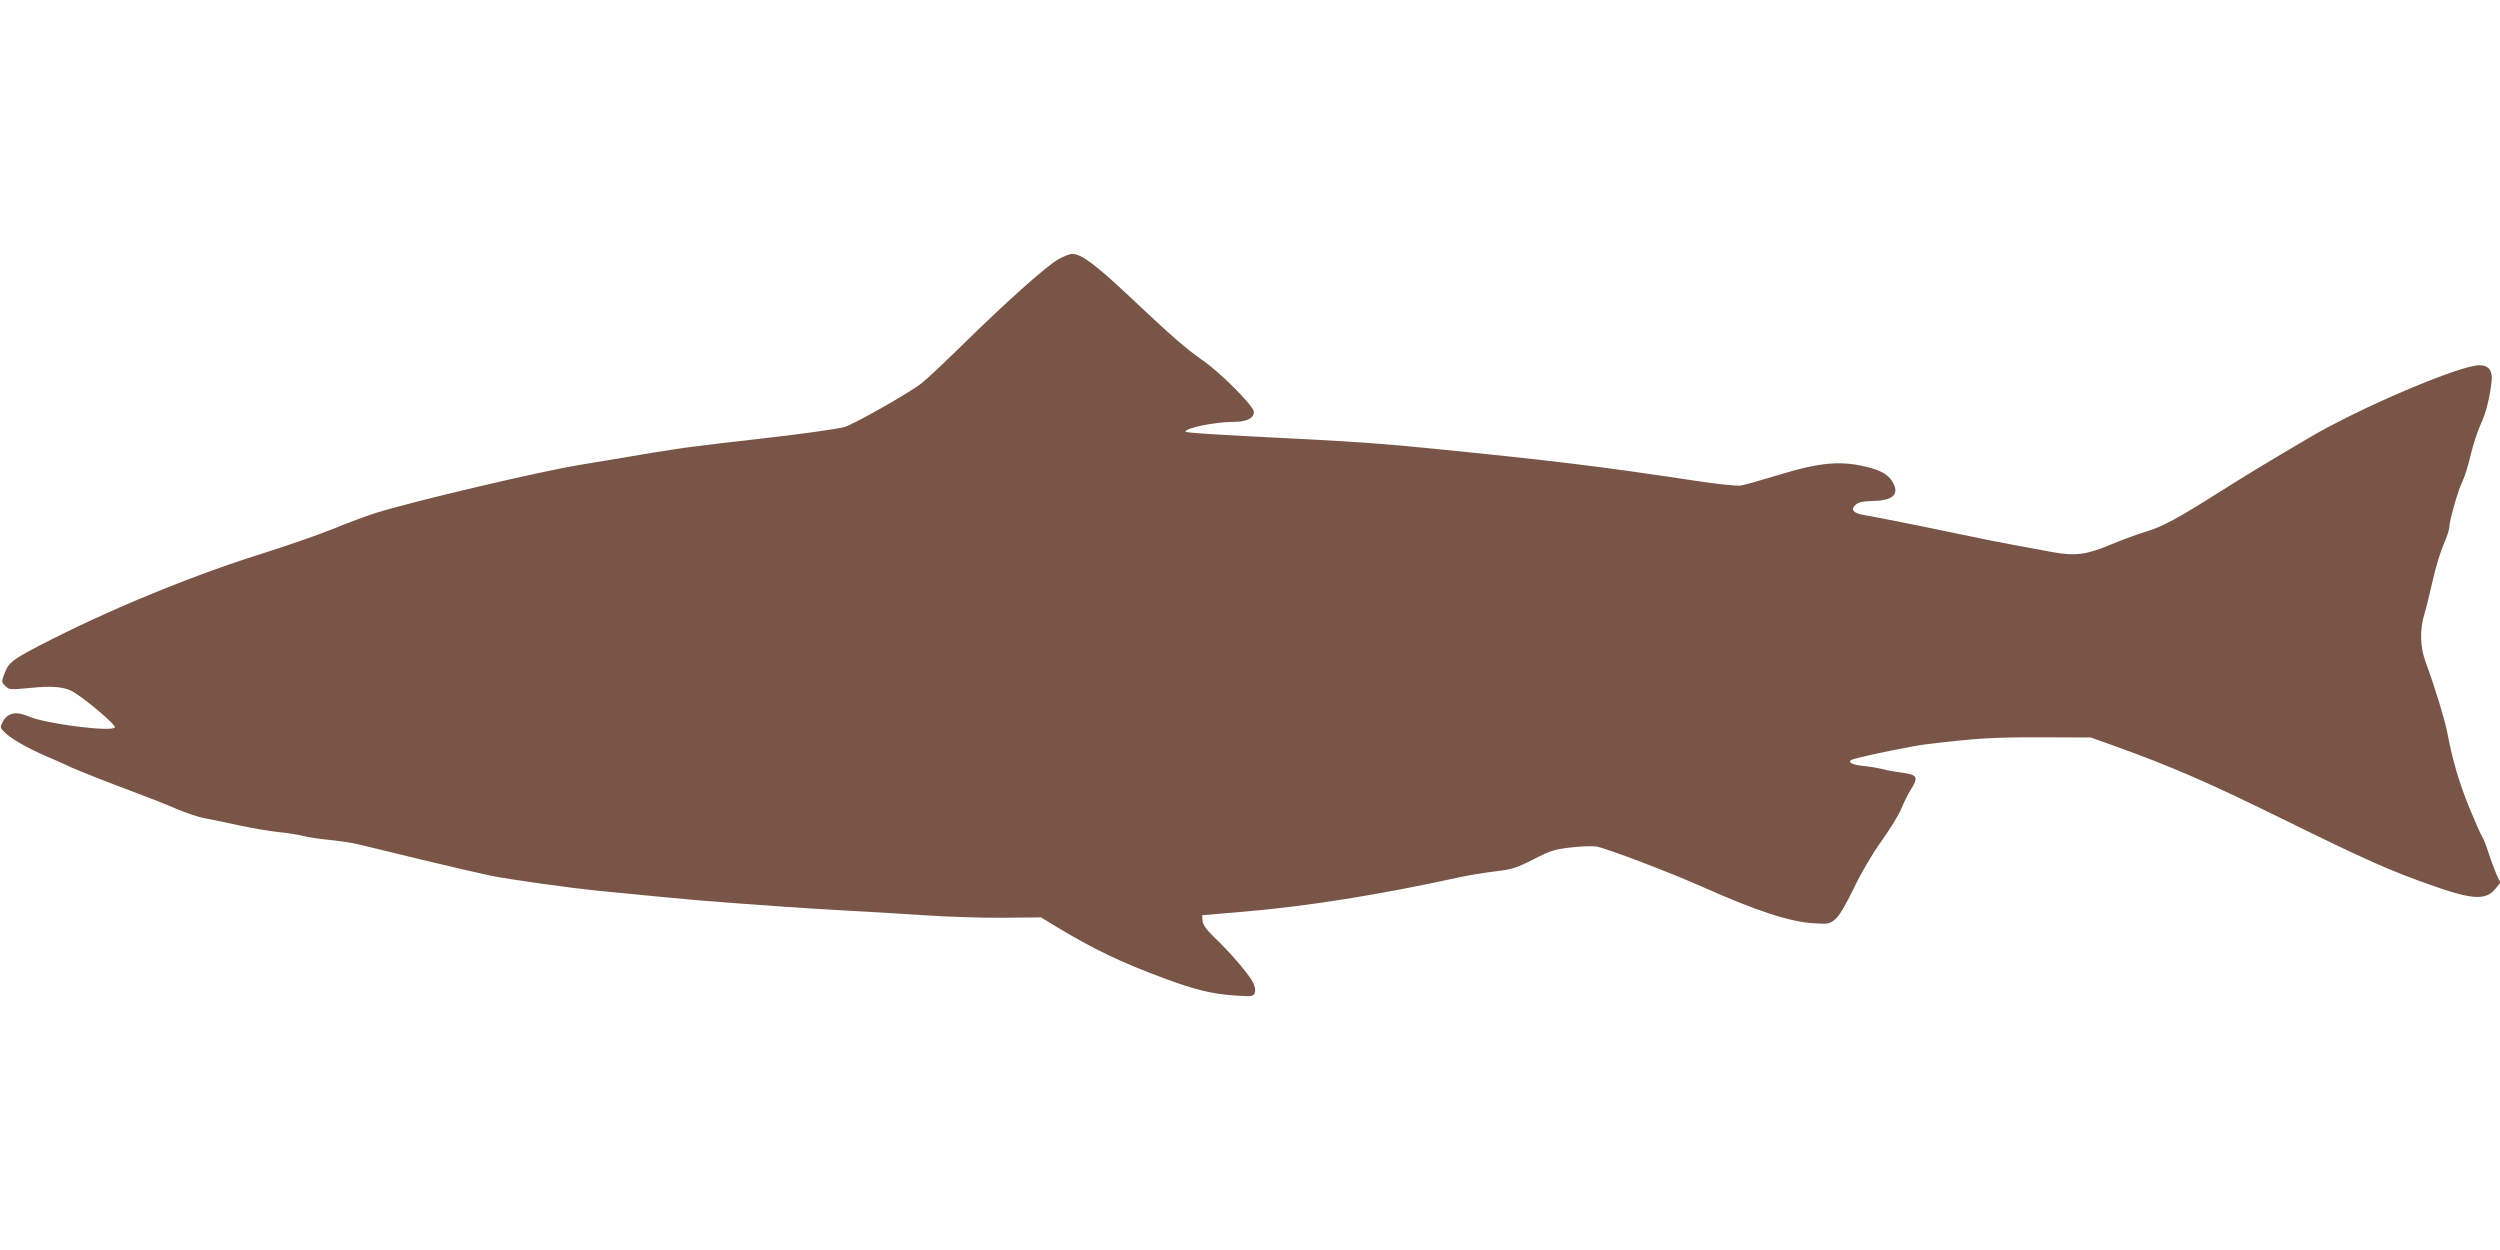 <?xml version="1.0" standalone="no"?>
<!DOCTYPE svg PUBLIC "-//W3C//DTD SVG 20010904//EN"
 "http://www.w3.org/TR/2001/REC-SVG-20010904/DTD/svg10.dtd">
<svg version="1.0" xmlns="http://www.w3.org/2000/svg"
 width="1280pt" height="640pt" viewBox="0 0 1280 640"
 preserveAspectRatio="xMidYMid meet">
<g transform="translate(0,640) scale(0.1,-0.1)"
fill="#795548" stroke="none">
<path d="M5418 5072 c-64 -37 -266 -218 -478 -426 -96 -94 -195 -188 -220
-207 -61 -49 -344 -209 -395 -225 -39 -11 -241 -39 -465 -64 -52 -6 -131 -15
-175 -20 -44 -6 -98 -12 -120 -15 -48 -5 -193 -27 -325 -50 -52 -9 -120 -20
-150 -25 -30 -5 -84 -14 -120 -20 -204 -33 -856 -187 -1045 -246 -44 -14 -145
-51 -225 -84 -80 -32 -242 -88 -360 -125 -366 -115 -798 -293 -1143 -473 -134
-70 -153 -85 -173 -138 -17 -44 -17 -46 3 -66 20 -20 26 -20 130 -10 109 11
168 6 212 -17 62 -34 229 -175 219 -186 -23 -23 -352 19 -439 56 -64 28 -107
21 -132 -22 -17 -30 -17 -33 0 -52 34 -37 119 -86 238 -137 11 -4 61 -26 110
-49 50 -22 171 -70 270 -107 99 -37 221 -84 270 -106 50 -21 115 -43 145 -48
30 -5 107 -21 170 -35 63 -14 156 -30 205 -35 50 -5 107 -15 128 -20 21 -6 79
-15 130 -20 51 -5 119 -15 152 -23 33 -8 182 -44 330 -80 149 -36 306 -72 350
-81 106 -21 403 -62 540 -76 317 -31 411 -40 525 -50 261 -21 532 -40 715 -50
105 -5 294 -17 420 -25 127 -9 317 -15 422 -14 l193 2 82 -50 c184 -111 325
-179 543 -260 160 -60 250 -82 366 -90 93 -6 97 -5 104 16 4 14 0 34 -12 55
-22 42 -116 151 -196 227 -41 40 -59 65 -60 85 l-2 28 200 17 c337 28 710 88
1125 179 47 10 128 23 180 29 83 10 107 18 193 62 85 44 109 51 190 60 51 6
109 8 130 5 52 -9 370 -130 542 -206 275 -123 449 -180 570 -187 76 -5 82 -4
112 21 20 17 53 72 95 159 37 78 95 177 142 242 43 60 89 135 101 165 12 30
34 74 49 98 39 62 33 75 -39 85 -33 4 -80 12 -105 19 -25 6 -72 14 -104 17
-62 6 -84 24 -44 35 75 21 296 66 368 75 259 31 335 36 580 36 l265 -1 115
-41 c300 -108 486 -189 860 -373 442 -217 554 -267 765 -341 216 -77 283 -80
333 -18 l24 30 -20 42 c-10 23 -29 74 -41 112 -13 39 -27 75 -33 82 -5 7 -34
72 -64 145 -52 126 -88 248 -113 383 -12 65 -68 248 -110 360 -31 82 -33 170
-7 255 9 30 28 107 42 170 14 63 39 145 55 182 16 36 29 75 29 86 0 34 46 195
68 238 11 22 30 83 42 135 12 52 35 121 50 154 28 59 48 139 57 223 6 54 -15
82 -62 82 -101 0 -609 -216 -870 -370 -238 -140 -313 -186 -450 -272 -224
-142 -302 -184 -385 -209 -41 -12 -122 -42 -180 -66 -125 -53 -184 -61 -300
-40 -47 9 -134 25 -195 36 -60 11 -198 38 -305 61 -210 44 -413 84 -471 94
-51 9 -65 28 -39 51 15 13 38 19 88 20 102 2 136 32 106 90 -20 39 -52 61
-116 79 -145 40 -254 32 -486 -40 -79 -24 -160 -47 -180 -50 -21 -3 -127 8
-242 26 -475 72 -732 103 -1345 164 -204 21 -383 34 -615 46 -499 25 -640 34
-640 40 0 19 152 50 245 50 67 0 105 18 105 51 0 29 -170 201 -265 266 -88 62
-148 114 -386 338 -162 152 -234 205 -279 205 -14 0 -46 -13 -72 -28z"/>
</g>
</svg>
